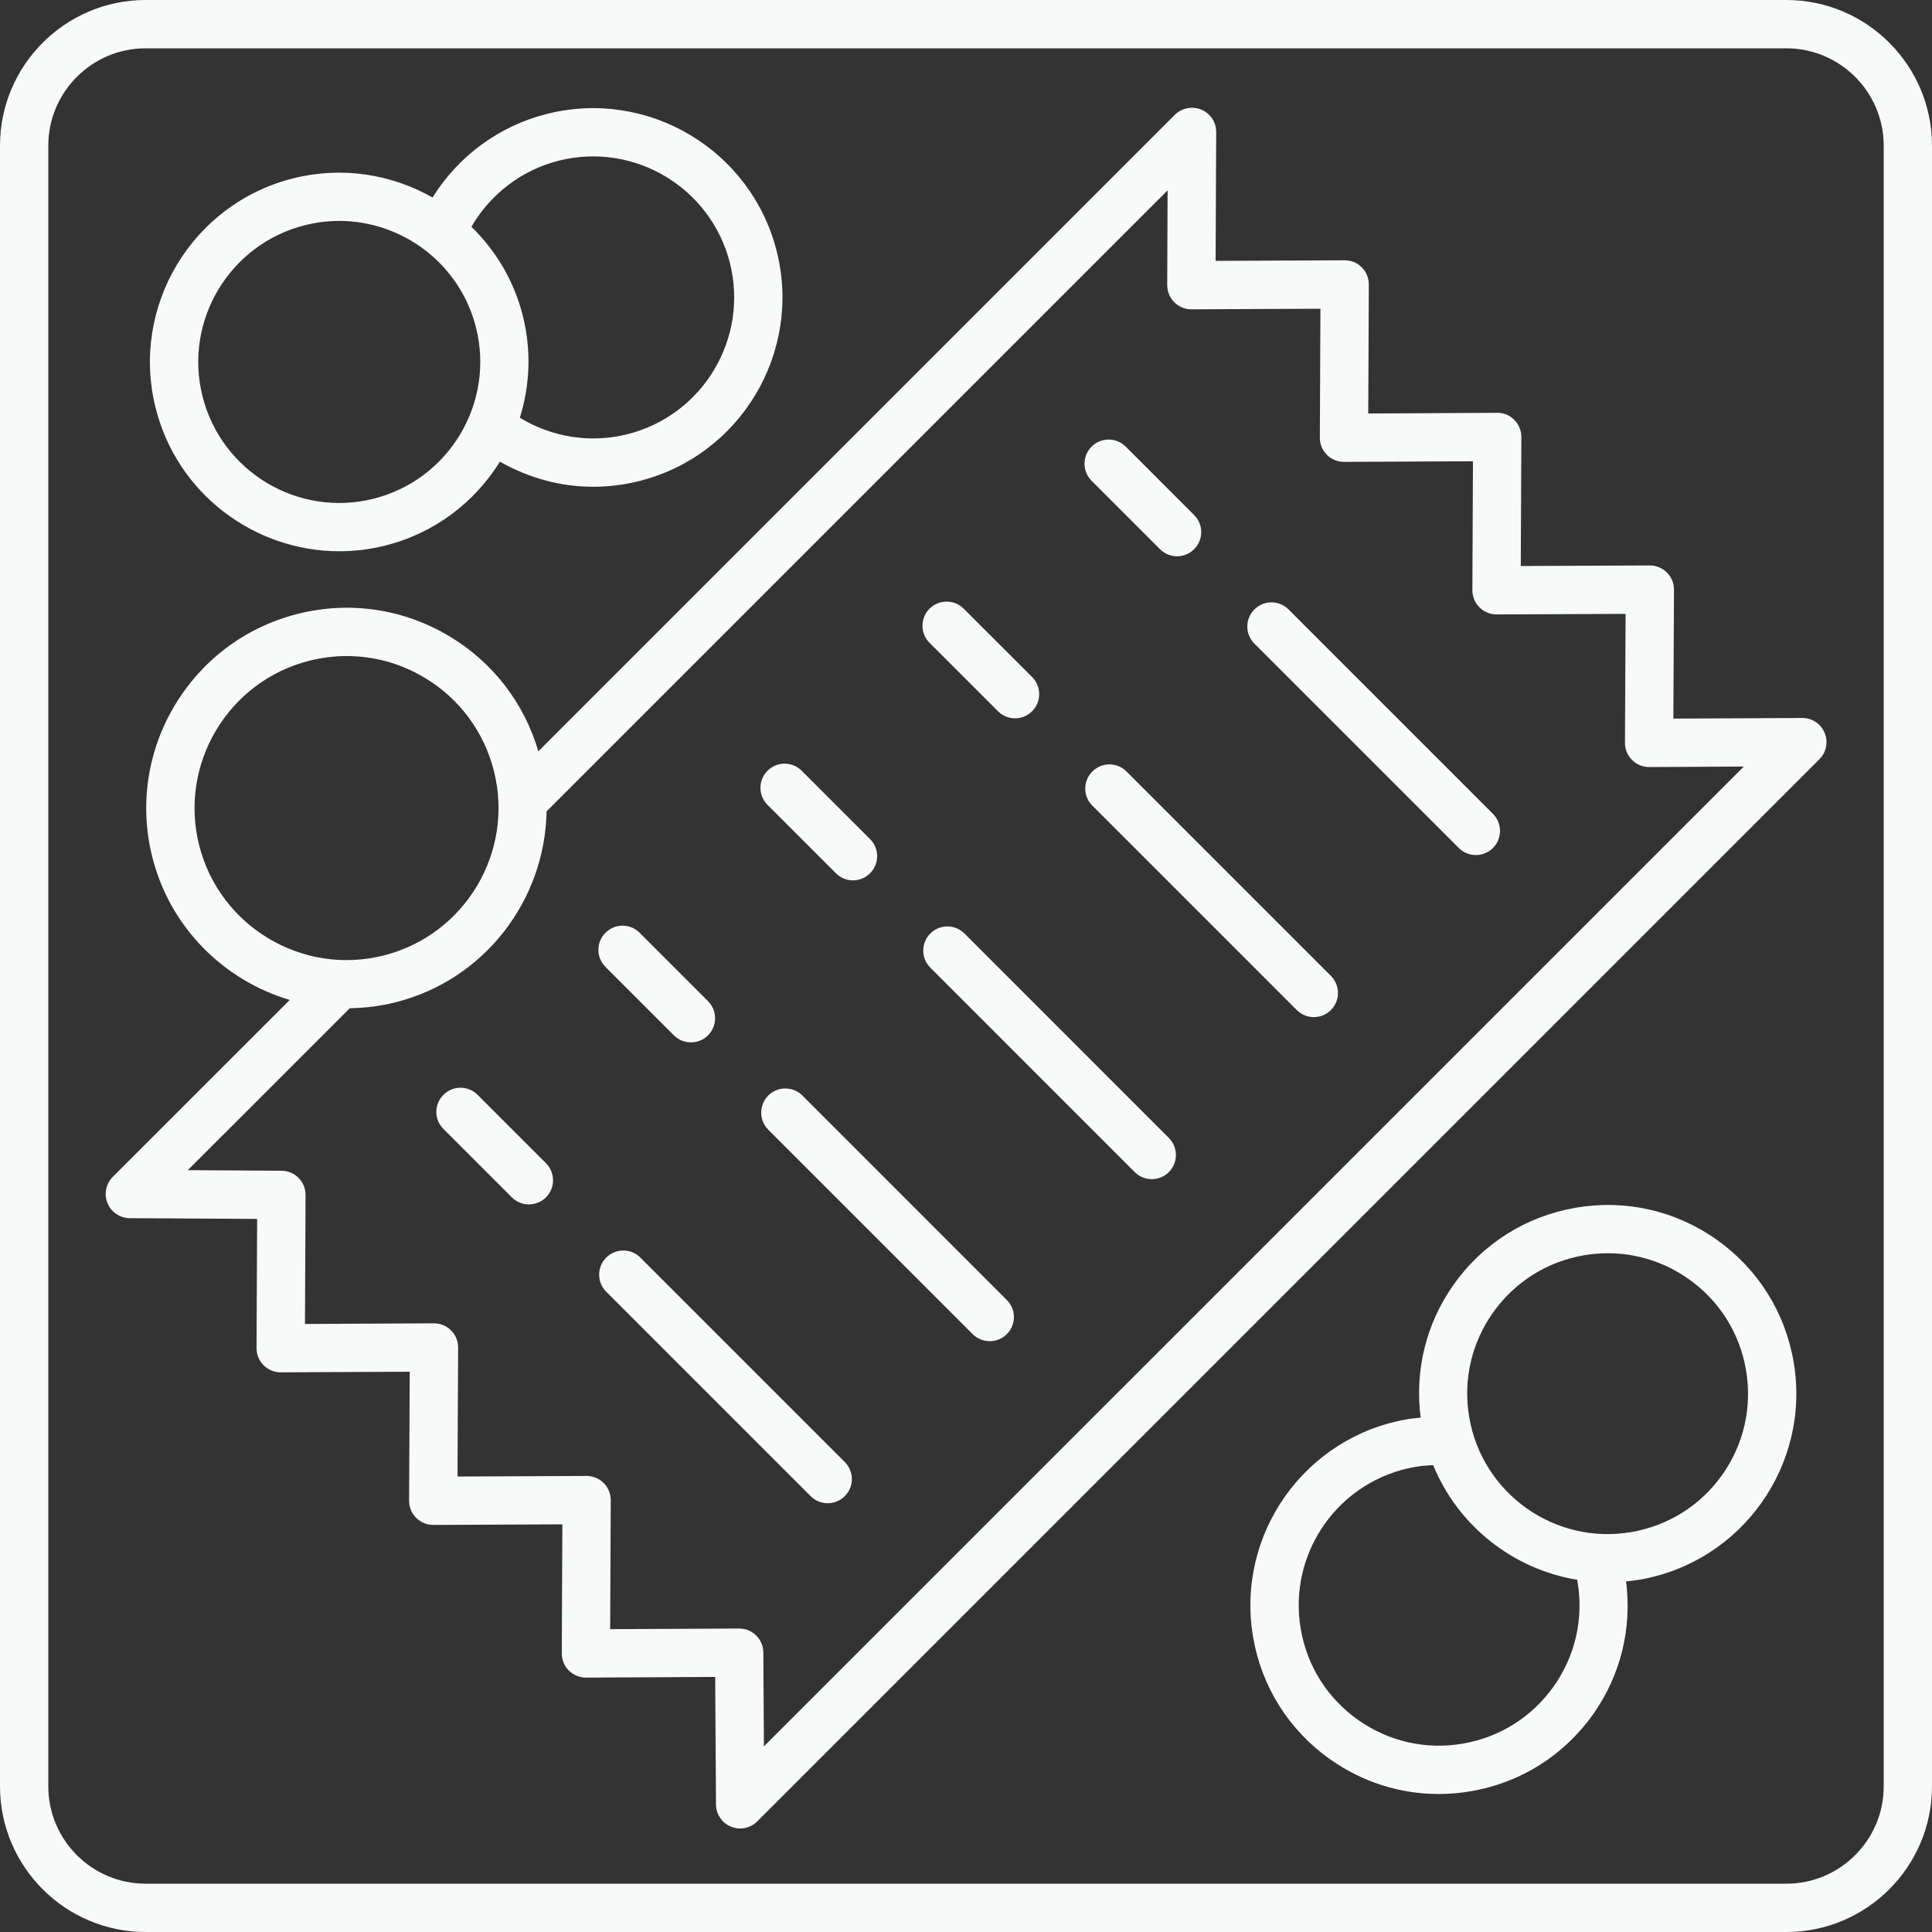 <svg width="40" height="40" viewBox="0 0 40 40" fill="none" xmlns="http://www.w3.org/2000/svg">
<rect x="0" y="0" width="40" height="40" fill="#333333" stroke="none"/>
<path d="M37.316 14.865C37.315 14.865 37.314 14.865 37.313 14.865L34.645 14.878L34.658 12.21C34.659 12.076 34.606 11.948 34.512 11.854C34.418 11.76 34.291 11.707 34.158 11.707C34.157 11.707 34.157 11.707 34.156 11.707L31.486 11.719L31.498 9.05C31.499 8.916 31.446 8.788 31.352 8.694C31.258 8.6 31.149 8.547 30.996 8.547L28.328 8.561L28.34 5.892C28.341 5.758 28.288 5.63 28.194 5.536C28.1 5.442 27.994 5.392 27.838 5.389L25.168 5.401L25.18 2.731C25.181 2.528 25.057 2.347 24.87 2.269C24.684 2.192 24.465 2.236 24.322 2.379L11.146 15.555C10.851 14.554 10.204 13.71 9.302 13.172C8.351 12.603 7.236 12.439 6.163 12.71C3.945 13.268 2.595 15.526 3.153 17.743C3.523 19.213 4.642 20.299 5.999 20.703L2.334 24.367C2.192 24.509 2.149 24.724 2.226 24.91C2.302 25.097 2.483 25.219 2.685 25.221L5.324 25.236L5.311 27.911C5.311 28.044 5.363 28.173 5.458 28.267C5.552 28.361 5.679 28.413 5.811 28.413C5.812 28.413 5.813 28.413 5.814 28.413L8.483 28.4L8.47 31.07C8.469 31.203 8.522 31.331 8.616 31.425C8.71 31.519 8.837 31.572 8.97 31.572C8.971 31.572 8.971 31.572 8.972 31.572L11.643 31.56L11.631 34.23C11.63 34.364 11.683 34.492 11.777 34.586C11.871 34.68 11.998 34.733 12.131 34.733C12.132 34.733 12.133 34.733 12.133 34.733L14.807 34.719L14.824 37.36C14.825 37.562 14.948 37.743 15.134 37.819C15.196 37.844 15.26 37.857 15.324 37.857C15.454 37.857 15.582 37.806 15.678 37.71L37.669 15.719C37.813 15.575 37.855 15.36 37.777 15.173C37.7 14.986 37.517 14.865 37.316 14.865ZM4.123 17.499C3.7 15.816 4.724 14.103 6.407 13.679C6.663 13.615 6.923 13.583 7.18 13.583C7.742 13.583 8.295 13.734 8.789 14.03C9.511 14.461 10.021 15.148 10.226 15.963C10.65 17.645 9.625 19.359 7.943 19.782C6.262 20.207 4.547 19.181 4.123 17.499ZM15.816 36.157L15.804 34.213C15.802 33.938 15.579 33.717 15.304 33.717C15.303 33.717 15.302 33.717 15.301 33.717L12.633 33.73L12.645 31.06C12.645 30.927 12.593 30.798 12.498 30.704C12.405 30.61 12.277 30.558 12.145 30.558C12.144 30.558 12.143 30.558 12.143 30.558L9.472 30.57L9.485 27.9C9.486 27.767 9.433 27.638 9.339 27.544C9.245 27.45 9.118 27.398 8.985 27.398C8.984 27.398 8.983 27.398 8.983 27.398L6.314 27.411L6.326 24.741C6.328 24.465 6.105 24.241 5.829 24.239L3.888 24.227L7.242 20.874C7.554 20.869 7.871 20.832 8.187 20.752C10.042 20.285 11.285 18.627 11.316 16.799L24.174 3.941L24.166 5.901C24.166 6.035 24.218 6.163 24.312 6.257C24.406 6.351 24.533 6.404 24.666 6.404C24.667 6.404 24.667 6.404 24.668 6.404L27.338 6.392L27.326 9.061C27.325 9.195 27.378 9.323 27.472 9.417C27.566 9.511 27.693 9.563 27.826 9.563C27.827 9.563 27.828 9.563 27.828 9.563L30.496 9.55L30.484 12.219C30.484 12.352 30.536 12.481 30.631 12.575C30.724 12.669 30.852 12.721 30.984 12.721C30.985 12.721 30.985 12.721 30.986 12.721L33.656 12.71L33.643 15.378C33.642 15.512 33.695 15.64 33.789 15.734C33.883 15.828 34.01 15.881 34.143 15.881C34.144 15.881 34.145 15.881 34.145 15.881L36.103 15.871L15.816 36.157Z" fill="#F8F9F9"/>
<path d="M13.258 26.037C13.063 25.842 12.747 25.842 12.551 26.037C12.356 26.232 12.356 26.549 12.551 26.744L16.783 30.976C16.881 31.074 17.009 31.123 17.137 31.123C17.265 31.123 17.393 31.074 17.49 30.976C17.686 30.781 17.686 30.465 17.49 30.269L13.258 26.037Z" fill="#F8F9F9"/>
<path d="M9.888 22.667C9.692 22.471 9.376 22.471 9.181 22.667C8.985 22.862 8.985 23.179 9.181 23.374L10.597 24.79C10.695 24.887 10.822 24.936 10.95 24.936C11.078 24.936 11.206 24.887 11.304 24.79C11.499 24.595 11.499 24.278 11.304 24.083L9.888 22.667Z" fill="#F8F9F9"/>
<path d="M16.613 22.682C16.418 22.487 16.101 22.487 15.906 22.682C15.711 22.878 15.711 23.194 15.906 23.389L20.138 27.622C20.236 27.719 20.364 27.768 20.492 27.768C20.62 27.768 20.748 27.719 20.845 27.622C21.041 27.426 21.041 27.11 20.845 26.915L16.613 22.682Z" fill="#F8F9F9"/>
<path d="M13.952 21.435C14.049 21.533 14.177 21.581 14.305 21.581C14.433 21.581 14.561 21.533 14.659 21.435C14.854 21.24 14.854 20.923 14.659 20.728L13.243 19.312C13.047 19.116 12.731 19.116 12.536 19.312C12.34 19.507 12.34 19.823 12.536 20.019L13.952 21.435Z" fill="#F8F9F9"/>
<path d="M19.968 19.327C19.773 19.132 19.456 19.132 19.261 19.327C19.066 19.523 19.066 19.839 19.261 20.034L23.493 24.267C23.591 24.364 23.718 24.413 23.846 24.413C23.974 24.413 24.102 24.364 24.2 24.267C24.395 24.071 24.395 23.755 24.2 23.56L19.968 19.327Z" fill="#F8F9F9"/>
<path d="M17.307 18.08C17.404 18.178 17.532 18.227 17.66 18.227C17.788 18.227 17.916 18.178 18.014 18.08C18.209 17.885 18.209 17.568 18.014 17.373L16.598 15.957C16.402 15.762 16.086 15.762 15.891 15.957C15.695 16.152 15.695 16.469 15.891 16.664L17.307 18.08Z" fill="#F8F9F9"/>
<path d="M23.323 15.973C23.127 15.777 22.811 15.777 22.616 15.973C22.42 16.168 22.42 16.484 22.616 16.68L26.848 20.912C26.946 21.009 27.073 21.058 27.201 21.058C27.329 21.058 27.457 21.009 27.555 20.912C27.75 20.716 27.75 20.4 27.555 20.205L23.323 15.973Z" fill="#F8F9F9"/>
<path d="M20.662 14.725C20.759 14.823 20.887 14.872 21.015 14.872C21.143 14.872 21.271 14.823 21.369 14.725C21.564 14.53 21.564 14.214 21.369 14.018L19.952 12.602C19.757 12.407 19.441 12.407 19.245 12.602C19.05 12.797 19.05 13.114 19.245 13.309L20.662 14.725Z" fill="#F8F9F9"/>
<path d="M26.678 12.618C26.482 12.422 26.166 12.422 25.971 12.618C25.775 12.813 25.775 13.129 25.971 13.325L30.203 17.557C30.3 17.654 30.428 17.703 30.556 17.703C30.684 17.703 30.812 17.654 30.91 17.557C31.105 17.362 31.105 17.045 30.91 16.85L26.678 12.618Z" fill="#F8F9F9"/>
<path d="M24.016 11.37C24.114 11.468 24.242 11.517 24.37 11.517C24.498 11.517 24.626 11.468 24.723 11.37C24.919 11.175 24.919 10.859 24.723 10.663L23.307 9.247C23.112 9.052 22.796 9.052 22.6 9.247C22.405 9.443 22.405 9.759 22.6 9.954L24.016 11.37Z" fill="#F8F9F9"/>
<path d="M7.024 11.413C7.34 11.413 7.661 11.375 7.98 11.294C9.006 11.036 9.832 10.393 10.35 9.558C10.942 9.895 11.603 10.078 12.277 10.078C12.597 10.078 12.92 10.039 13.237 9.959C15.333 9.431 16.609 7.297 16.081 5.202C15.554 3.106 13.42 1.83 11.324 2.358C10.334 2.607 9.49 3.23 8.955 4.089C8.108 3.608 7.084 3.437 6.067 3.693C3.971 4.221 2.695 6.355 3.223 8.45C3.67 10.226 5.271 11.413 7.024 11.413ZM11.568 3.327C13.13 2.933 14.719 3.885 15.112 5.446C15.505 7.007 14.554 8.596 12.993 8.989C12.228 9.182 11.43 9.055 10.763 8.649C10.97 7.985 11.006 7.259 10.824 6.537C10.641 5.809 10.261 5.184 9.76 4.695C10.154 4.016 10.802 3.52 11.568 3.327ZM6.311 4.663C6.549 4.603 6.788 4.574 7.023 4.574C8.329 4.574 9.522 5.458 9.855 6.781C10.248 8.342 9.297 9.932 7.736 10.325C6.174 10.719 4.586 9.767 4.193 8.206C3.8 6.645 4.75 5.056 6.311 4.663Z" fill="#F8F9F9"/>
<path d="M35.542 25.666C34.691 25.064 33.655 24.829 32.627 25.004C31.598 25.18 30.699 25.745 30.096 26.597C29.524 27.404 29.288 28.376 29.413 29.351C29.321 29.36 29.229 29.368 29.137 29.384C27.013 29.747 25.581 31.769 25.944 33.893C26.119 34.921 26.685 35.82 27.537 36.423C28.204 36.896 28.985 37.143 29.786 37.143C30.007 37.143 30.23 37.124 30.453 37.086C31.481 36.91 32.38 36.344 32.983 35.493C33.554 34.686 33.791 33.715 33.666 32.741C33.758 32.732 33.85 32.722 33.942 32.706C36.066 32.343 37.498 30.32 37.135 28.197C36.959 27.168 36.394 26.27 35.542 25.666ZM32.167 34.915C31.718 35.549 31.05 35.969 30.284 36.1C29.518 36.231 28.748 36.056 28.115 35.607C27.481 35.158 27.06 34.49 26.93 33.724C26.66 32.145 27.725 30.639 29.305 30.37C29.427 30.349 29.549 30.339 29.672 30.333C30.188 31.596 31.332 32.493 32.661 32.709C32.662 32.722 32.658 32.733 32.66 32.745C32.791 33.511 32.616 34.281 32.167 34.915ZM35.657 30.535C35.208 31.168 34.539 31.589 33.774 31.72C32.192 31.991 30.689 30.924 30.419 29.344C30.288 28.579 30.463 27.808 30.912 27.175C31.361 26.541 32.03 26.12 32.795 25.989C32.961 25.961 33.126 25.947 33.291 25.947C33.887 25.947 34.468 26.131 34.964 26.483C35.598 26.931 36.019 27.6 36.149 28.365C36.28 29.131 36.105 29.901 35.657 30.535Z" fill="#F8F9F9"/>
<path d="M36.984 0H3.016C1.353 0 0 1.353 0 3.016V36.984C0 38.647 1.353 40 3.016 40H36.984C38.647 40 40 38.647 40 36.984V3.016C40 1.353 38.647 0 36.984 0ZM39 36.984C39 38.096 38.096 39 36.984 39H3.016C1.904 39 1 38.096 1 36.984V3.016C1 1.904 1.904 1 3.016 1H36.984C38.096 1 39 1.904 39 3.016V36.984Z" fill="#F8F9F9"/>
</svg>
